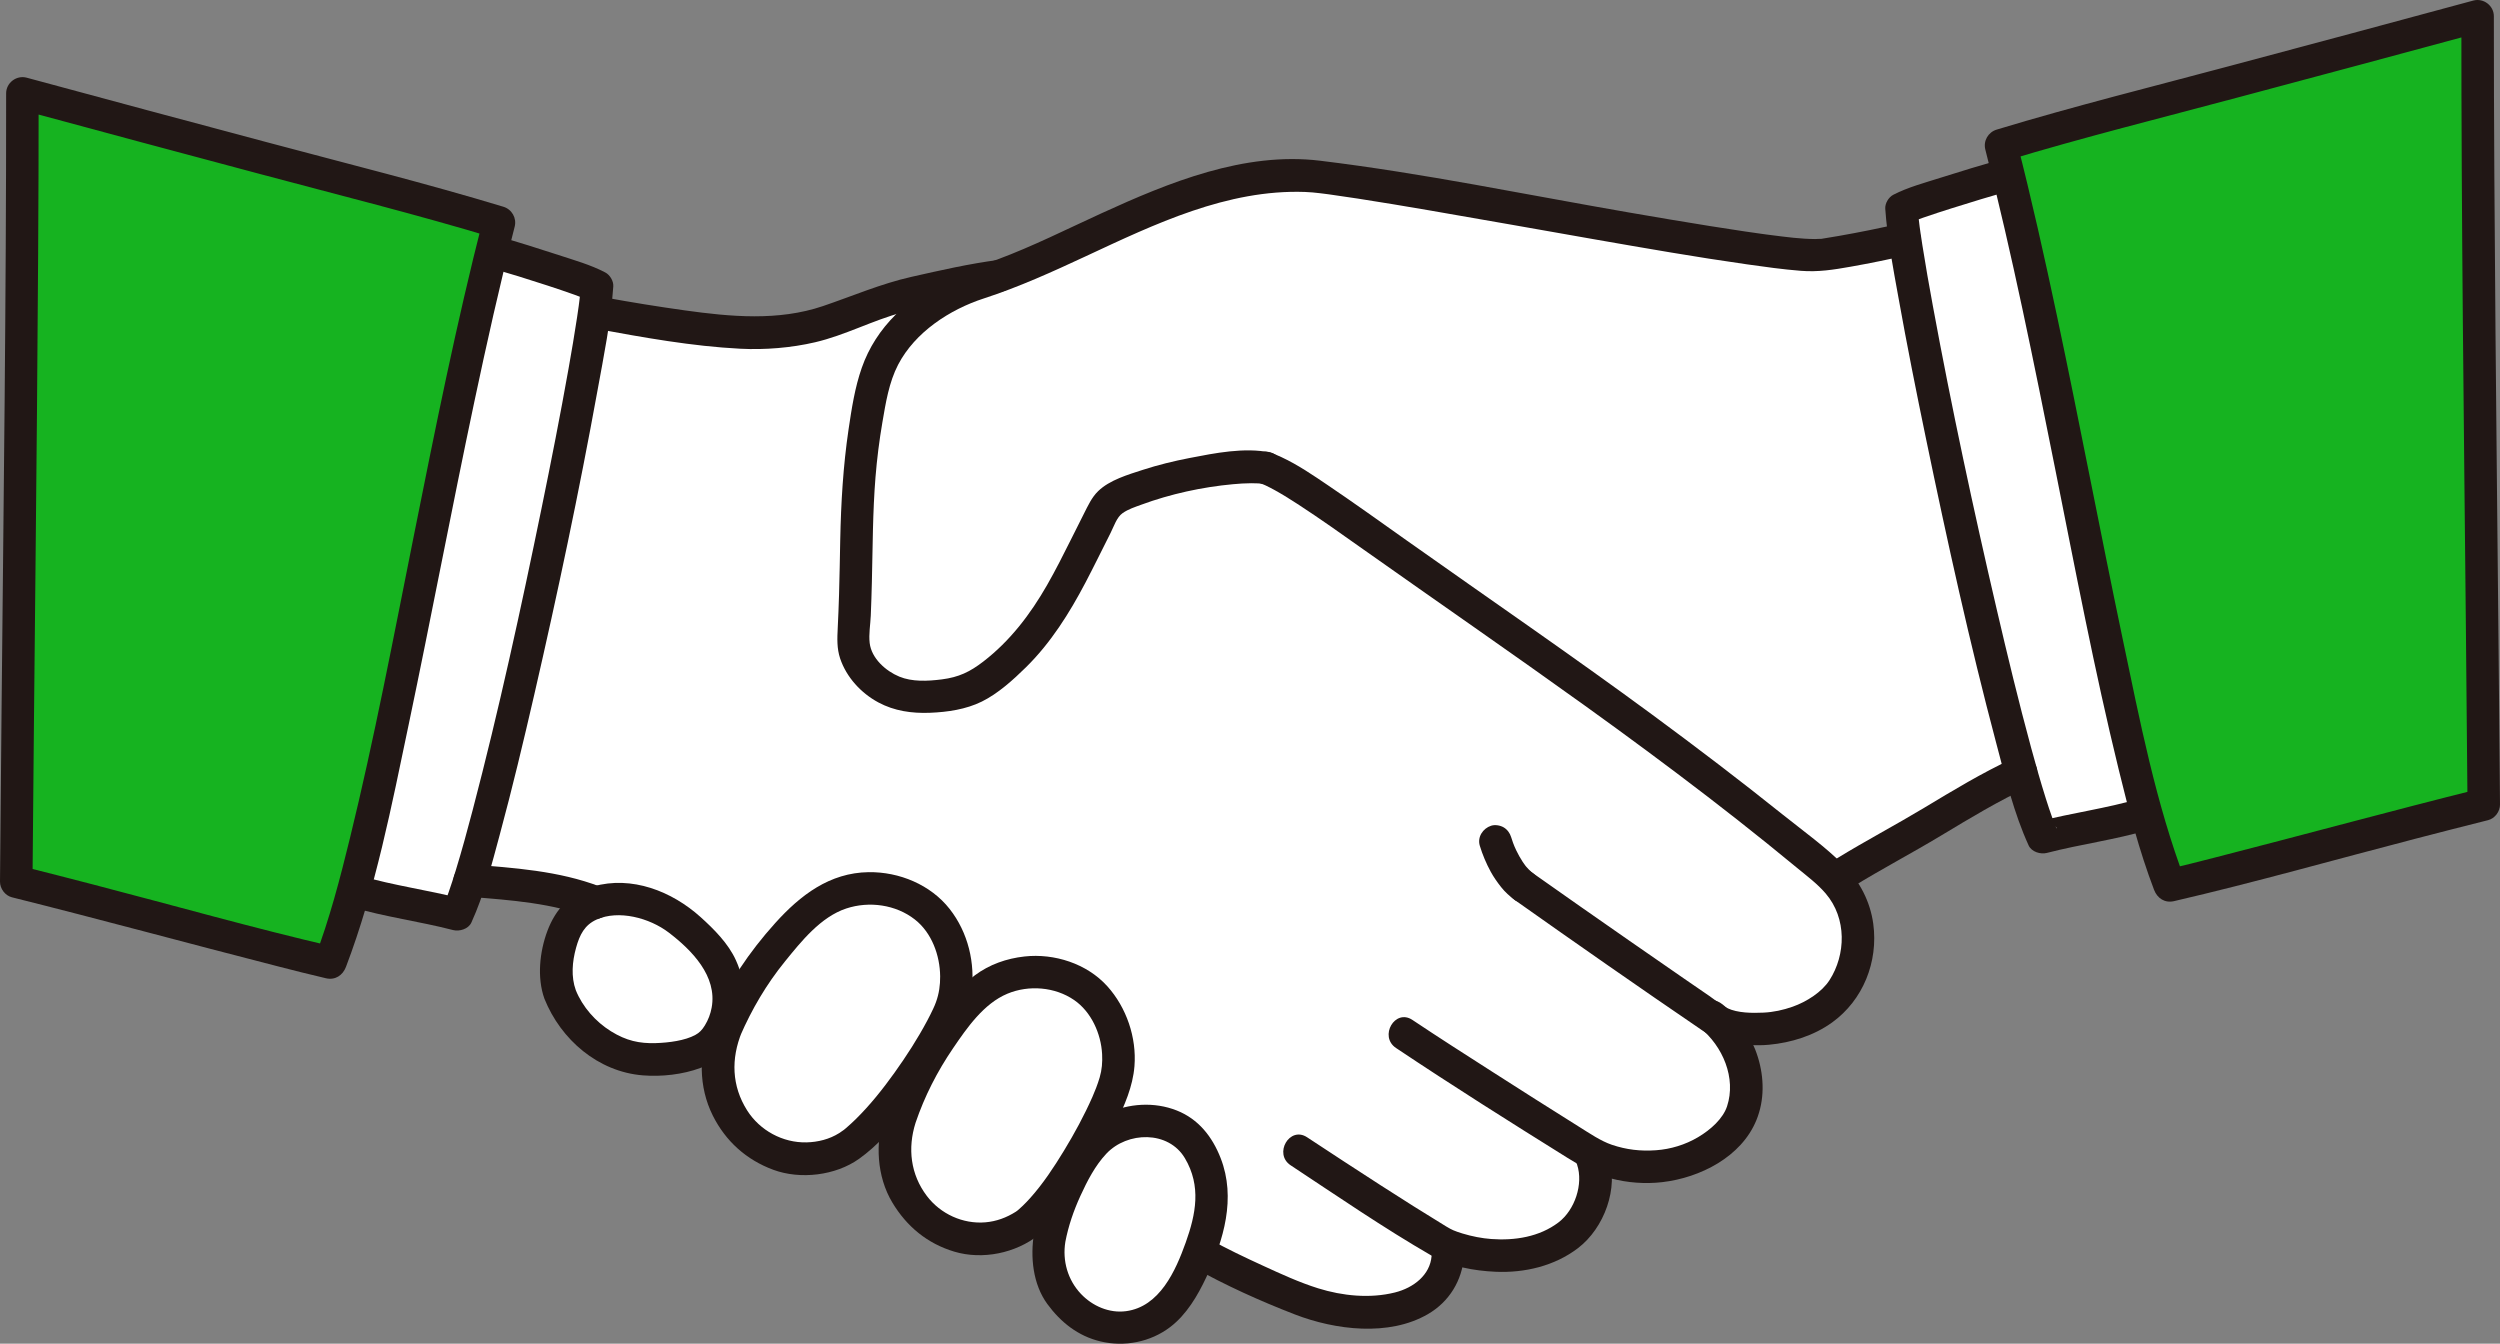<svg id="b" xmlns="http://www.w3.org/2000/svg" width="369.283" height="198.481" viewBox="0 0 369.283 198.481"><rect x="0" y="0" width="369.283" height="198.481" fill="#808080" stroke="none"/><defs><style>.g{fill:#fff;}.h{fill:#fcdc4a;}.i{fill:#211715;}</style></defs><g id="c"><g id="d"><path class="g" d="M152.589,38.865c-1.677.726-3.338,1.404-4.983,2.007-.051.006-.077.009-.077.009-3.924.49-9.47,1.801-13.488,2.698-5.388,1.203-10.269,3.817-14.277,4.759-2.391.561-6.573.915-9.028.909-4.889-.01-16.453-1.872-22.083-2.909l-.886-.163c-2.31,16.516-12.751,66.086-18.392,83.997,2.111.167,5.278.444,9.667.944,2.643.301,5.517,1.08,8.04,1.92.318.106.632.22.943.342,0,0,28.285,13.09,37.174,19.151,9.778,6.667,52.222,32.667,52.222,32.667,3.556,2,12.223,6.05,16.29,7.399,4.143,1.374,9.553,1.796,13.728.523,4.175-1.273,6.23-4.34,6.426-7.478l-.104-1.61c3.818,1.614,12.448,3.12,18.4-1.872,2.699-2.263,4.296-7.407,3.111-10.667l-.251-1.046c5.495,3.055,15.267,3.195,20.992-3.694,3.227-3.884,2.391-11.483-2.492-15.939.193.131.382.259.566.384,8.252,2.683,15.852-1.111,18.37-5.333,2.398-4.02,3.445-10.669-1.477-15.909,4.663-3.024,10.482-6.007,15.382-9.024,3.969-2.439,7.967-4.778,12.188-6.713-5.78-20.351-14.811-62.951-17.141-78.824-3.508.827-7.438,1.617-11.977,2.337-6.12,1.11-60.09-9.96-75.64-11.63-14.875-.937-28.512,7.277-41.203,12.767Z"></path><path class="g" d="M107.262,151.91c2.135-4.986,5.051-9.415,8.667-13.459,1.972-2.205,4.06-4.398,6.692-5.747,4.419-2.264,10.135-1.704,14.031,1.373s5.417,8.906,4.227,13.697c-1.19,4.791-10.286,18.406-15.791,21.82-2.924,1.813-7.375,2.183-10.547.85-3.871-1.626-5.839-3.803-7.583-7.622-1.338-2.93-1.145-7.526.304-10.912Z"></path><path class="g" d="M132.927,165.304c1.663-4.984,4.125-9.492,7.293-13.684,1.727-2.286,3.568-4.57,6.002-6.082,4.085-2.538,9.648-2.454,13.655.206,4.007,2.66,5.94,8.166,5.173,12.886-.767,4.72-8.461,18.589-13.503,22.324-2.678,1.984-6.945,2.695-10.114,1.662-3.867-1.261-5.94-3.206-7.929-6.754-1.526-2.722-1.706-7.174-.577-10.558Z"></path><path class="g" d="M155.051,182.901c.774-4.29,3.961-11.761,7.392-14.791,2.991-2.641,7.632-3.16,11.238-1.452,3.606,1.709,5.403,6.757,5.334,10.724-.069,3.967-3.118,12.494-6.815,16.16-1.964,1.947-5.383,3.038-8.108,2.566-3.325-.576-5.259-1.928-7.313-4.605-1.576-2.054-2.253-5.689-1.727-8.602Z"></path><path class="g" d="M82.734,146.982c-1.233-3.191-.217-8.767,1.817-11.281,3.282-4.058,10.525-3.076,14.434-.62,2.881,1.81,6.704,5.868,7.553,7.858,2.584,5.41.026,10.156-1.887,11.637-2.245,1.738-7.745,2.312-10.549,1.867-4.806-.763-9.472-4.552-11.368-9.46Z"></path><path class="g" d="M287.371,28.637c3.093-.982,6.592-2.029,8.969-2.714,0,0,.108-.031.31-.092,7.619,30.999,13.996,70.877,20.465,94.42-.286.082-.436.127-.436.127-4.037,1.22-10.274,2.158-14.952,3.388-5.236-11.375-20.06-81.086-20.849-92.829.81-.434,3.456-1.336,6.493-2.3Z"></path><path class="g" d="M52.381,130.862c6.394-23.626,12.711-62.946,20.243-93.599.204.036.319.053.319.053,4.71,1.356,13.537,4.157,15.25,5.092-.789,11.743-15.402,81.376-20.637,92.751-4.678-1.23-10.915-2.168-14.952-3.388,0,0-.151-.045-.435-.13.071-.258.142-.518.212-.779Z"></path><g id="e"><path class="h" d="M2.609,13.695c23.014,6.276,61.308,16.276,71.1,19.251-9.441,36.742-16.939,88.452-24.921,109.339-8.053-1.861-32.659-8.18-47.157-11.797" style="fill: rgb(22, 179, 32);"></path><path class="h" d="M366.674,2.302c-23.014,6.276-61.308,16.276-71.1,19.251,9.441,36.742,16.939,88.452,24.921,109.339,8.053-1.861,32.659-8.18,47.157-11.797" style="fill: rgb(22, 179, 32);"></path></g></g><g id="f"><path class="i" d="M187.63,66.829c-3.845-.774-8.153.095-11.932.828-2.327.452-4.638,1.016-6.893,1.747-2.184.708-4.896,1.5-6.584,3.134-.972.941-1.523,2.185-2.127,3.372-.64,1.259-1.269,2.523-1.9,3.786-1.133,2.267-2.273,4.533-3.532,6.734-2.463,4.305-5.462,8.248-9.419,11.293-1.975,1.52-3.606,2.308-6.115,2.63-2.149.275-4.401.369-6.282-.405-2.002-.823-4.115-2.695-4.383-4.964-.155-1.307.107-2.742.162-4.053.069-1.642.12-3.284.161-4.926.127-5.168.12-10.344.534-15.5.218-2.717.559-5.418,1.018-8.105.49-2.866.971-5.924,2.326-8.53,2.5-4.806,7.614-8.144,12.649-9.782,5.193-1.689,10.156-3.944,15.1-6.249,10.17-4.743,20.853-9.891,32.356-9.485.746.026,1.479.097,2.219.187.271.033.541.067.811.102.141.018.283.037.424.055.182.024.115.015-.203-.028.119.016.238.032.357.049,1.389.193,2.776.397,4.162.611,3.495.54,6.983,1.126,10.469,1.723,8.183,1.401,16.353,2.873,24.531,4.302,7.492,1.309,14.988,2.623,22.518,3.692,2.635.374,5.279.744,7.933.955,2.558.204,4.828-.156,7.376-.607,2.911-.516,5.807-1.109,8.686-1.778,3.008-.699,1.735-5.328-1.276-4.629-3.03.704-6.079,1.323-9.144,1.858-.864.151-1.731.283-2.594.433-.89.155.477.025.016.001-.305-.016-.624.031-.93.029-2.14-.011-4.29-.301-6.409-.57-.322-.041-.644-.083-.965-.125-.644-.085.343.047-.063-.009-.171-.023-.342-.047-.513-.07-.829-.115-1.657-.234-2.484-.356-1.713-.253-3.424-.519-5.134-.793-3.994-.639-7.982-1.316-11.968-2.005-15.165-2.621-30.315-5.785-45.601-7.642-11.195-1.36-22.32,3.208-32.277,7.763-5.106,2.335-10.138,4.875-15.405,6.835-2.651.986-5.356,1.744-7.892,3.024-2.605,1.315-5.046,3.056-7.114,5.117-2.25,2.243-3.948,4.839-5.001,7.84-1.024,2.917-1.501,6.04-1.953,9.089-.803,5.415-1.119,10.847-1.232,16.316-.056,2.714-.095,5.428-.177,8.142-.05,1.642-.113,3.284-.195,4.925-.076,1.522-.136,3.006.358,4.476.934,2.78,3.088,5.117,5.655,6.496,2.354,1.264,4.947,1.627,7.59,1.526,2.599-.1,5.335-.496,7.69-1.66,2.395-1.184,4.624-3.203,6.516-5.065,3.664-3.607,6.413-7.989,8.792-12.516,1.279-2.435,2.478-4.91,3.722-7.363.472-.931.887-2.279,1.763-2.891.85-.594,1.813-.894,2.748-1.239,4.322-1.595,9.015-2.613,13.55-3.03.892-.082,1.788-.142,2.685-.146.347-.002.695.003,1.042.024.18.011.359.027.538.045-.679-.068-.186-.021-.033.01,1.27.255,2.592-.365,2.952-1.676.325-1.183-.399-2.695-1.676-2.952h0Z"></path><path class="i" d="M186.351,71.455c.209.077.86.394.055.007.191.092.388.171.58.262.475.225.94.471,1.399.726,1.113.618,2.193,1.297,3.261,1.989,3.327,2.158,6.559,4.466,9.796,6.755,10.903,7.709,21.895,15.296,32.737,23.091,6.092,4.38,12.13,8.836,18.079,13.408,2.953,2.269,5.88,4.572,8.781,6.908,1.468,1.182,2.928,2.373,4.381,3.573s3.023,2.363,4.259,3.808c3.151,3.684,2.977,9.045.565,12.798-1.127,1.754-3.37,3.192-5.461,3.928-1.386.487-2.823.801-4.292.87-1.635.076-3.813.071-5.326-.655-.953-.457-1.852-1.244-2.726-1.842-1.209-.827-2.416-1.657-3.621-2.488-2.729-1.881-5.453-3.77-8.174-5.662-4.83-3.36-9.655-6.728-14.458-10.125-1.059-.749-2.669-.189-3.284.861-.703,1.202-.2,2.533.861,3.284,9.163,6.48,18.369,12.905,27.643,19.225,1.355.924,2.596,1.489,4.233,1.808,1.858.361,3.769.515,5.657.34,3.307-.307,6.625-1.339,9.338-3.299,4.582-3.31,6.828-8.972,6.071-14.561-.443-3.27-1.986-6.253-4.304-8.596-2.737-2.767-6.038-5.115-9.073-7.544-6.307-5.047-12.736-9.943-19.24-14.734-11.919-8.778-24.136-17.139-36.214-25.696-3.882-2.75-7.748-5.526-11.69-8.191-2.209-1.494-4.452-3.037-6.877-4.167-.551-.257-1.112-.497-1.682-.707-1.217-.448-2.629.501-2.952,1.676-.368,1.34.455,2.503,1.676,2.952h0Z"></path><path class="i" d="M176.208,187.172c4.814,2.689,9.934,5.008,15.075,6.992,5.949,2.296,13.88,3.298,19.648-.054,3.153-1.833,5.039-4.959,5.332-8.566.105-1.294-1.178-2.4-2.4-2.4-1.386,0-2.295,1.103-2.4,2.4-.226,2.785-2.648,4.678-5.413,5.371-3.677.921-7.747.51-11.334-.611-2.79-.872-5.48-2.115-8.133-3.332-2.687-1.233-5.371-2.501-7.953-3.944-2.7-1.508-5.123,2.636-2.423,4.145h0Z"></path><path class="i" d="M88.014,48.557c7.026,1.29,14.202,2.593,21.346,2.955,3.63.184,7.503-.128,11.041-.955,4.442-1.038,8.531-3.253,12.941-4.43,4.618-1.232,9.444-2.327,14.186-2.94,1.285-.166,2.4-.984,2.4-2.4,0-1.168-1.105-2.567-2.4-2.4-4.342.562-8.61,1.541-12.877,2.503-4.537,1.022-8.707,2.836-13.092,4.323-6.6,2.239-13.65,1.575-20.418.631-3.963-.553-7.916-1.192-11.852-1.915-1.274-.234-2.588.35-2.952,1.676-.32,1.166.395,2.717,1.676,2.952h0Z"></path><path class="i" d="M273.742,130.95c4.231-2.598,8.63-4.908,12.884-7.468,4.301-2.587,8.576-5.181,13.137-7.296,1.176-.545,1.471-2.241.861-3.284-.706-1.206-2.103-1.408-3.284-.861-4.561,2.115-8.836,4.709-13.137,7.296-4.254,2.559-8.652,4.87-12.884,7.468-2.628,1.613-.22,5.767,2.423,4.145h0Z"></path><path class="i" d="M206.208,154.801c8.323,5.564,16.804,10.912,25.3,16.209,2.039,1.271,4.054,2.427,6.401,3.048,2.475.655,5.104.855,7.646.559,5.563-.649,11.662-3.715,13.888-9.155,2.415-5.9-.163-13.221-4.993-17.096-1.01-.81-2.407-.987-3.394,0-.839.839-1.016,2.579,0,3.394,3.46,2.775,5.416,7.515,4.055,11.649-.595,1.806-2.382,3.443-4.292,4.573-1.88,1.113-4.047,1.773-6.214,1.925-2.284.16-4.353-.076-6.518-.809-1.615-.547-3.276-1.683-4.89-2.692-4.302-2.69-8.583-5.414-12.856-8.151-3.918-2.51-7.842-5.013-11.71-7.599-2.575-1.722-4.981,2.434-2.423,4.145h0Z"></path><path class="i" d="M190.653,172.135c6.867,4.529,13.699,9.233,20.824,13.349,2.78,1.606,6.267,2.231,9.431,2.372,4.298.192,8.72-.85,12.175-3.485,3.875-2.955,6.083-8.883,4.503-13.613-.974-2.915-5.611-1.666-4.629,1.276.955,2.859-.333,6.695-2.738,8.526-2.832,2.155-6.474,2.713-9.942,2.459-1.381-.101-2.832-.384-4.25-.814-.265-.08-.529-.166-.79-.259-.12-.043-.897-.357-.41-.144-.427-.187-.826-.406-1.223-.648-3.245-1.979-6.458-4.008-9.653-6.066-3.64-2.344-7.262-4.715-10.876-7.098-2.586-1.705-4.993,2.449-2.423,4.145h0Z"></path><path class="i" d="M69.374,132.476c6.102.484,12.24.914,18.011,3.121,1.211.463,2.632-.512,2.952-1.676.372-1.352-.461-2.487-1.676-2.952-6.148-2.352-12.784-2.777-19.287-3.292-1.294-.103-2.4,1.177-2.4,2.4,0,1.384,1.103,2.297,2.4,2.4h0Z"></path><path class="i" d="M39.573,21.048c-11.879-3.18-23.764-6.341-35.629-9.572-1.504-.409-3.039.752-3.038,2.314.014,30.219-.375,60.438-.671,90.656C.151,113.04.07,121.634,0,130.229c-.008,1.031.749,2.061,1.762,2.314,13.061,3.262,26.048,6.808,39.088,10.15,2.428.622,4.858,1.244,7.3,1.81,1.355.314,2.474-.42,2.952-1.676,4.379-11.514,6.758-23.861,9.282-35.88,3.322-15.823,6.317-31.713,9.666-47.531,1.837-8.677,3.77-17.336,5.973-25.928.328-1.28-.415-2.57-1.676-2.952-11.492-3.481-23.176-6.384-34.773-9.488-2.987-.8-4.262,3.829-1.276,4.629,11.597,3.104,23.281,6.007,34.773,9.488l-1.676-2.952c-4.002,15.604-7.164,31.413-10.324,47.204-2.965,14.817-5.782,29.686-9.375,44.367-1.465,5.988-3.028,11.998-5.222,17.767l2.952-1.676c-11.981-2.778-23.835-6.149-35.738-9.239-3.547-.921-7.095-1.834-10.65-2.722l1.762,2.314c.252-30.952.654-61.903.834-92.856.046-7.861.075-15.722.072-23.582l-3.038,2.314c11.866,3.231,23.75,6.393,35.629,9.572,2.987.8,4.262-3.829,1.276-4.629Z"></path><path class="i" d="M72.305,39.535c2.878.831,5.74,1.72,8.587,2.651,1.329.435,2.656.878,3.971,1.352.521.188,1.039.384,1.555.584.612.237-.418-.205.092.036.158.075.317.146.472.228l-1.189-2.072c-.049.715-.127,1.428-.214,2.139-.025.208-.053.416-.079.624-.083.667.076-.526-.022.166-.077.541-.154,1.083-.235,1.624-.38,2.532-.811,5.056-1.259,7.577-1.224,6.895-2.58,13.767-3.987,20.627-3.064,14.937-6.311,29.863-10.183,44.614-.779,2.968-1.586,5.93-2.485,8.863-.34,1.108-.692,2.213-1.077,3.306-.162.461-.33.921-.508,1.376-.077.198-.163.393-.239.592.202-.528.14-.324-.023.033l2.71-1.103c-4.947-1.282-10.049-1.935-14.952-3.388-2.968-.879-4.236,3.752-1.276,4.629,4.903,1.452,10.006,2.106,14.952,3.388.942.244,2.271-.142,2.71-1.103,1.88-4.117,3.012-8.603,4.188-12.957,1.857-6.876,3.514-13.807,5.112-20.748,3.43-14.896,6.606-29.867,9.336-44.908.919-5.063,1.973-10.206,2.329-15.349.055-.799-.489-1.704-1.189-2.072-2.154-1.133-4.613-1.82-6.914-2.577-2.953-.971-5.923-1.894-8.909-2.757s-4.243,3.771-1.276,4.629h0Z"></path><path class="i" d="M330.986,14.284c11.879-3.18,23.764-6.341,35.629-9.572l-3.038-2.314c-.014,30.164.374,60.328.67,90.49.085,8.65.166,17.299.237,25.949l1.762-2.314c-13.061,3.262-26.048,6.808-39.088,10.15-2.428.622-4.858,1.244-7.3,1.81l2.952,1.676c-4.379-11.514-6.758-23.861-9.282-35.88-3.322-15.823-6.317-31.713-9.666-47.531-1.837-8.677-3.77-17.336-5.973-25.928l-1.676,2.952c11.492-3.481,23.176-6.384,34.773-9.488,2.981-.798,1.716-5.43-1.276-4.629-11.597,3.104-23.281,6.007-34.773,9.488-1.257.381-2.006,1.667-1.676,2.952,4.002,15.604,7.164,31.413,10.324,47.204,2.965,14.817,5.782,29.686,9.375,44.367,1.465,5.988,3.028,11.998,5.222,17.767.476,1.251,1.585,1.993,2.952,1.676,11.981-2.778,23.835-6.149,35.738-9.239,3.547-.921,7.095-1.834,10.65-2.722,1.012-.253,1.77-1.28,1.762-2.314-.252-31.023-.656-62.046-.836-93.07-.045-7.79-.074-15.579-.071-23.369,0-1.562-1.534-2.724-3.038-2.314-11.866,3.231-23.75,6.393-35.629,9.572-2.981.798-1.716,5.43,1.276,4.629Z"></path><path class="i" d="M295.702,23.514c-3.026.873-6.041,1.783-9.042,2.737-2.325.739-4.814,1.396-6.993,2.518-.702.362-1.244,1.279-1.189,2.072.305,4.41,1.178,8.817,1.956,13.162,1.244,6.95,2.627,13.876,4.06,20.789,3.127,15.078,6.44,30.145,10.39,45.031,1.339,5.047,2.593,10.29,4.771,15.058.44.962,1.758,1.35,2.71,1.103,4.947-1.282,10.049-1.935,14.952-3.388,2.955-.875,1.697-5.509-1.276-4.629-4.903,1.452-10.006,2.106-14.952,3.388l2.71,1.103c-.058-.127-.101-.313-.187-.422.43.544.128.316.007.005-.157-.402-.311-.804-.458-1.21-.344-.951-.66-1.912-.964-2.876-.782-2.476-1.487-4.977-2.168-7.482-1.844-6.792-3.497-13.637-5.093-20.491-3.457-14.852-6.66-29.777-9.423-44.774-.553-3.004-1.088-6.012-1.559-9.03-.096-.616-.19-1.233-.279-1.85-.037-.257-.072-.515-.109-.773-.067-.462.063.524-.027-.212-.102-.832-.203-1.665-.261-2.502l-1.189,2.072c.133-.069.295-.176.441-.207-.621.132-.115.05.058-.013.497-.181.992-.368,1.492-.542,1.383-.482,2.777-.931,4.173-1.373,2.896-.917,5.806-1.794,8.724-2.636,2.962-.855,1.703-5.488-1.276-4.629h0Z"></path><path class="i" d="M109.335,153.026c1.701-3.923,3.891-7.651,6.588-10.975,2.421-2.984,5.308-6.615,9.093-7.86,3.365-1.107,7.299-.579,10.121,1.631,2.501,1.959,3.704,5.295,3.736,8.393.013,1.303-.167,2.563-.61,3.789-.035.096-.264.679-.171.454.076-.186-.171.384-.233.517-.279.604-.58,1.197-.892,1.784-1.418,2.666-3.064,5.215-4.819,7.67-1.741,2.436-3.622,4.8-5.76,6.903-.458.45-.931.88-1.417,1.3-.089.077-.182.152-.274.226-.307.248.253-.183-.05.041-.224.165-.452.326-.688.474-1.44.908-3.136,1.331-4.829,1.37-3.51.081-6.892-1.76-8.769-4.724-2.282-3.604-2.399-7.635-.786-11.566.492-1.2-.534-2.638-1.676-2.952-1.377-.378-2.458.472-2.952,1.676-1.782,4.341-1.766,9.394.339,13.6,1.901,3.798,4.959,6.548,8.949,8.018s9.184.856,12.661-1.624c2.706-1.931,4.923-4.485,6.965-7.084,2.296-2.923,4.431-5.977,6.297-9.193,1.494-2.574,2.931-5.276,3.339-8.257.595-4.35-.497-8.904-3.223-12.374-2.818-3.587-7.45-5.496-11.966-5.434-5.763.079-10.091,3.406-13.794,7.514-3.833,4.251-7.044,9.001-9.324,14.259-.515,1.188-.351,2.575.861,3.284,1.014.593,2.765.335,3.284-.861Z"></path><path class="i" d="M135.242,165.847c1.325-3.909,3.205-7.577,5.526-10.988,2.061-3.028,4.537-6.614,8.039-8.075,3.154-1.316,7.03-1.011,9.859.937,2.538,1.747,3.971,4.969,4.13,7.988.063,1.189-.026,2.315-.362,3.453-.306,1.038-.741,2.125-1.068,2.864-1.213,2.744-2.65,5.394-4.209,7.956-1.496,2.457-3.075,4.849-4.961,6.959-.36.402-.731.794-1.12,1.168-.19.183-.385.359-.583.534-.105.093-.215.184-.325.272.292-.234.045-.03-.115.072-1.371.869-2.871,1.431-4.5,1.568-3.322.279-6.63-1.239-8.642-3.891-2.411-3.178-2.868-7.036-1.67-10.817.936-2.951-3.697-4.215-4.629-1.276-1.345,4.244-1.121,9.191,1.193,13.054,2.123,3.545,5.171,6.067,9.155,7.26,4.151,1.243,9.071.234,12.441-2.45,2.475-1.97,4.395-4.689,6.147-7.291,1.963-2.915,3.725-5.98,5.246-9.148,1.3-2.706,2.541-5.484,2.78-8.509.335-4.229-1.179-8.667-4.015-11.811-3.005-3.331-7.822-4.881-12.23-4.39-2.648.295-5.179,1.177-7.327,2.778-2.219,1.654-3.941,3.735-5.607,5.923-3.37,4.425-5.996,9.313-7.783,14.584-.994,2.932,3.641,4.19,4.629,1.276Z"></path><path class="i" d="M157.365,183.444c.441-2.337,1.235-4.633,2.224-6.792,1.003-2.191,2.17-4.47,3.835-6.239,3.096-3.29,9.166-3.445,11.606.675s1.611,8.267.123,12.434c-1.497,4.193-3.851,9.497-8.823,10.155-2.5.331-4.982-.772-6.672-2.564-1.934-2.05-2.745-4.867-2.292-7.669.207-1.278-.331-2.583-1.676-2.952-1.145-.314-2.744.389-2.952,1.676-.565,3.493-.18,7.513,1.969,10.452,1.969,2.692,4.539,4.734,7.827,5.519,3.561.85,7.391.112,10.321-2.117,2.418-1.84,4.062-4.65,5.335-7.362,2.569-5.477,4.417-11.69,2.119-17.587-1.231-3.16-3.271-5.769-6.486-7.041-3.319-1.313-7.118-1.059-10.324.442-3.261,1.527-5.43,4.684-7.072,7.771s-3.036,6.474-3.687,9.923c-.24,1.272.354,2.589,1.676,2.952,1.171.322,2.711-.396,2.952-1.676Z"></path><path class="i" d="M85.048,146.249c-.708-1.962-.528-4.188.045-6.252.535-1.93,1.262-3.364,3.029-4.164,3.237-1.465,7.814-.258,10.666,1.922,3.382,2.586,7.184,6.418,6.334,11.08-.171.94-.506,1.821-1.005,2.634-.427.696-.814,1.079-1.399,1.401-1.528.842-3.936,1.154-5.87,1.212-2.383.071-4.33-.338-6.597-1.748s-4.203-3.59-5.204-6.085c-.482-1.202-1.602-2.047-2.952-1.676-1.142.314-2.162,1.742-1.676,2.952,2.42,6.033,7.921,10.795,14.546,11.321,2.768.219,5.861-.12,8.47-1.085,2.704-1,4.507-2.822,5.619-5.476,1.432-3.418,1.157-7.098-.348-10.44-1.112-2.468-3.245-4.604-5.232-6.391-4.23-3.803-10.146-6.145-15.848-4.518-3.359.959-5.554,3.348-6.761,6.553-1.148,3.049-1.569,6.92-.445,10.036.44,1.219,1.633,2.039,2.952,1.676,1.177-.323,2.118-1.727,1.676-2.952Z"></path><path class="i" d="M226.186,128.805l-.073-.055.486.375c-.567-.44-1.058-.958-1.499-1.523l.375.486c-.784-1.022-1.397-2.163-1.898-3.348l.242.573c-.228-.546-.434-1.101-.605-1.667-.177-.587-.569-1.122-1.103-1.434-.514-.301-1.273-.429-1.849-.242-1.212.392-2.065,1.665-1.676,2.952.399,1.319.948,2.616,1.606,3.826.443.814.969,1.558,1.542,2.285.59.749,1.268,1.343,2.028,1.916.464.35,1.317.389,1.849.242.557-.153,1.16-.584,1.434-1.103.294-.557.442-1.232.242-1.849l-.242-.573c-.213-.361-.5-.648-.861-.861h0Z"></path></g></g></svg>